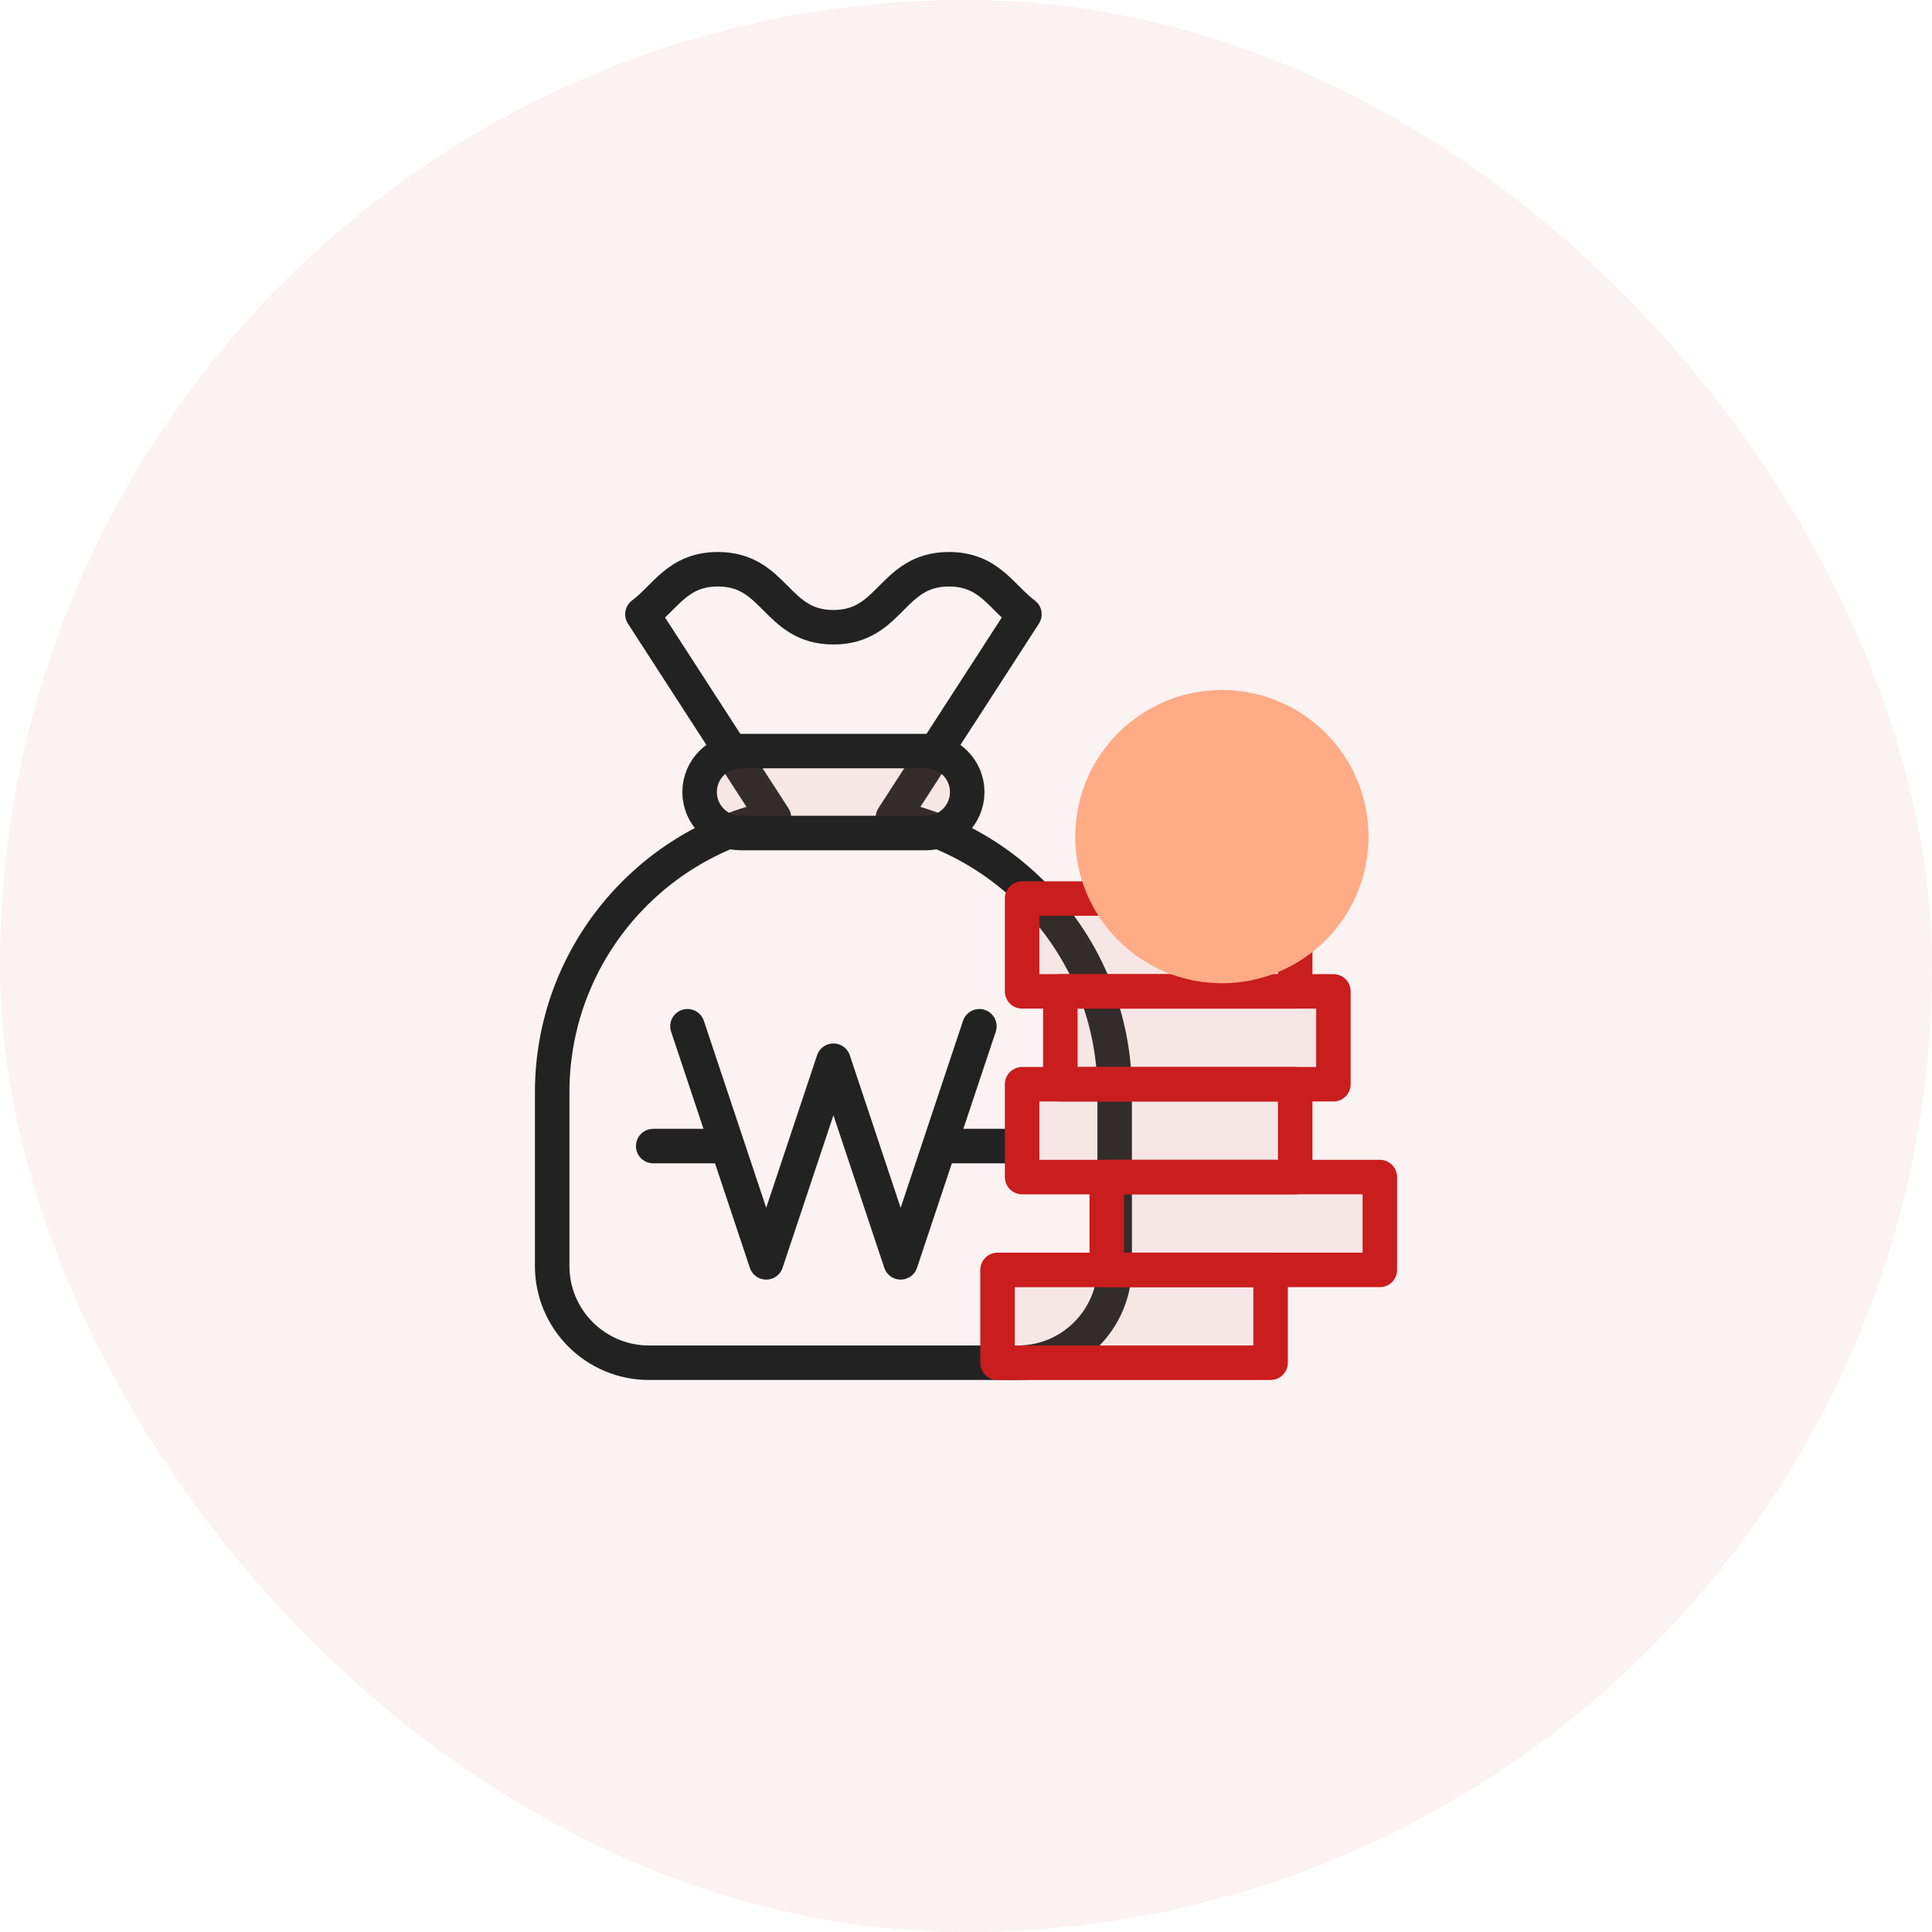 <svg width="112" height="112" viewBox="0 0 112 112" fill="none" xmlns="http://www.w3.org/2000/svg">
<rect width="112" height="112" rx="56" fill="#D77F7E" fill-opacity="0.1"/>
<path d="M51.764 47.393L59.387 35.609C58.05 34.618 57.337 33 55.014 33C51.665 33 51.665 36.362 48.315 36.362C44.966 36.362 44.966 33 41.616 33C39.291 33 38.578 34.618 37.241 35.609L44.864 47.393C37.517 48.977 32.01 55.508 32.01 63.328V73.387C32.01 76.487 34.523 78.999 37.623 78.999H59.006C62.106 78.999 64.619 76.487 64.619 73.387V63.328C64.619 55.508 59.111 48.977 51.764 47.393Z" stroke="#222222" stroke-width="2" stroke-miterlimit="10" stroke-linecap="round" stroke-linejoin="round"/>
<path d="M53.696 48.291H42.932C41.62 48.291 40.557 47.228 40.557 45.916C40.557 44.605 41.62 43.541 42.932 43.541H53.696C55.008 43.541 56.071 44.605 56.071 45.916C56.071 47.227 55.007 48.291 53.696 48.291Z" fill="#D77F7E" fill-opacity="0.1" stroke="#222222" stroke-width="2" stroke-miterlimit="10" stroke-linecap="round" stroke-linejoin="round"/>
<path d="M39.854 59.493L44.418 73.179L48.315 61.491L52.211 73.179L56.775 59.493" stroke="#222222" stroke-width="2" stroke-miterlimit="10" stroke-linecap="round" stroke-linejoin="round"/>
<path d="M42.127 66.439H37.867" stroke="#222222" stroke-width="2" stroke-miterlimit="10" stroke-linecap="round" stroke-linejoin="round"/>
<path d="M58.762 66.439H54.502" stroke="#222222" stroke-width="2" stroke-miterlimit="10" stroke-linecap="round" stroke-linejoin="round"/>
<path d="M73.658 73.618H57.829V79H73.658V73.618Z" fill="#D77F7E" fill-opacity="0.1" stroke="#CA1D1D" stroke-width="2" stroke-miterlimit="10" stroke-linecap="round" stroke-linejoin="round"/>
<path d="M79.99 68.235H64.16V73.617H79.99V68.235Z" fill="#D77F7E" fill-opacity="0.1" stroke="#CA1D1D" stroke-width="2" stroke-miterlimit="10" stroke-linecap="round" stroke-linejoin="round"/>
<path d="M75.083 62.854H59.253V68.236H75.083V62.854Z" fill="#D77F7E" fill-opacity="0.1" stroke="#CA1D1D" stroke-width="2" stroke-miterlimit="10" stroke-linecap="round" stroke-linejoin="round"/>
<path d="M77.299 57.471H61.469V62.853H77.299V57.471Z" fill="#D77F7E" fill-opacity="0.1" stroke="#CA1D1D" stroke-width="2" stroke-miterlimit="10" stroke-linecap="round" stroke-linejoin="round"/>
<path d="M75.083 52.089H59.253V57.471H75.083V52.089Z" fill="#D77F7E" fill-opacity="0.1" stroke="#CA1D1D" stroke-width="2" stroke-miterlimit="10" stroke-linecap="round" stroke-linejoin="round"/>
<g style="mix-blend-mode:darken">
<circle cx="70.834" cy="48.5" r="8.5" fill="#FFAB85"/>
</g>
</svg>
